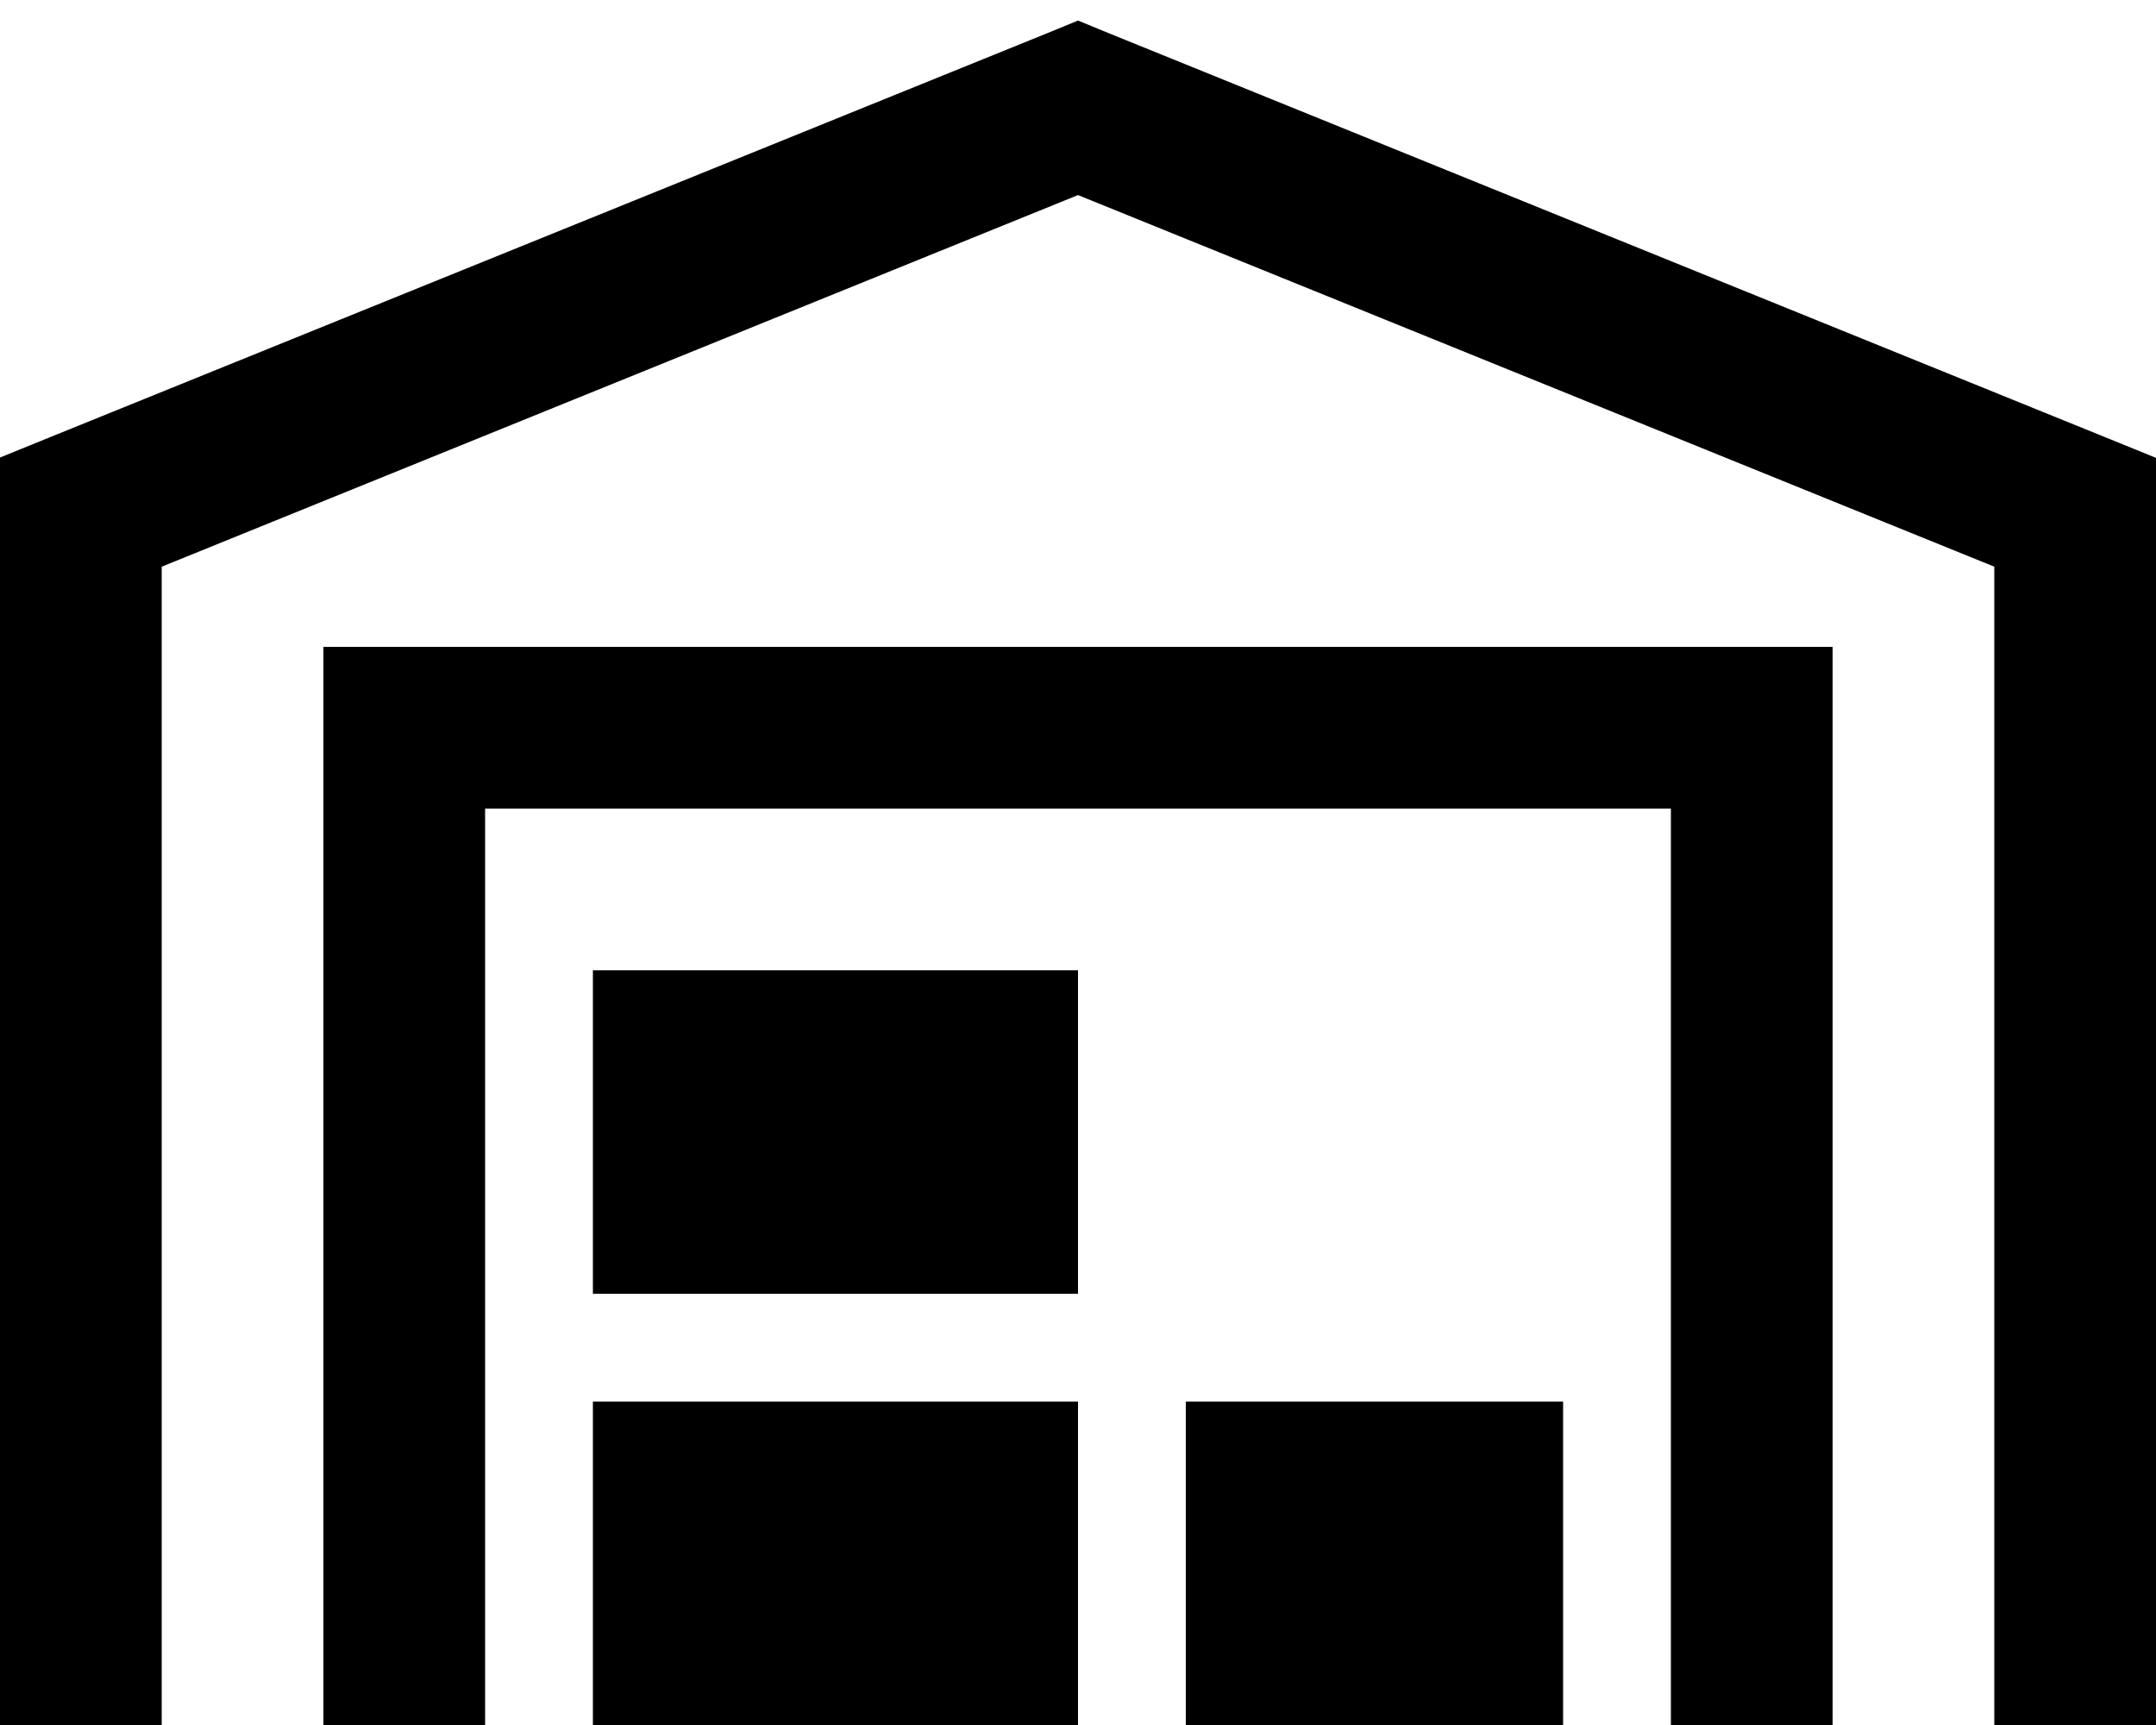 <svg xmlns="http://www.w3.org/2000/svg" viewBox="0 0 640 512"><!--! Font Awesome Pro 6.5.2 by @fontawesome - https://fontawesome.com License - https://fontawesome.com/license (Commercial License) Copyright 2024 Fonticons, Inc. --><path d="M320 6.1l9 3.7 296 120 15 6.1V152 488v24H592V488 168.2L320 57.9 48 168.2V488v24H0V488 152 135.8l15-6.1L311 9.8l9-3.7zM96 192h24H520h24v24V488v24H496V488 240H144V488v24H96V488 216 192zm224 96v96H176V288H320zM464 416v96H352V416H464zm-288 0H320v96H176V416z"/></svg>